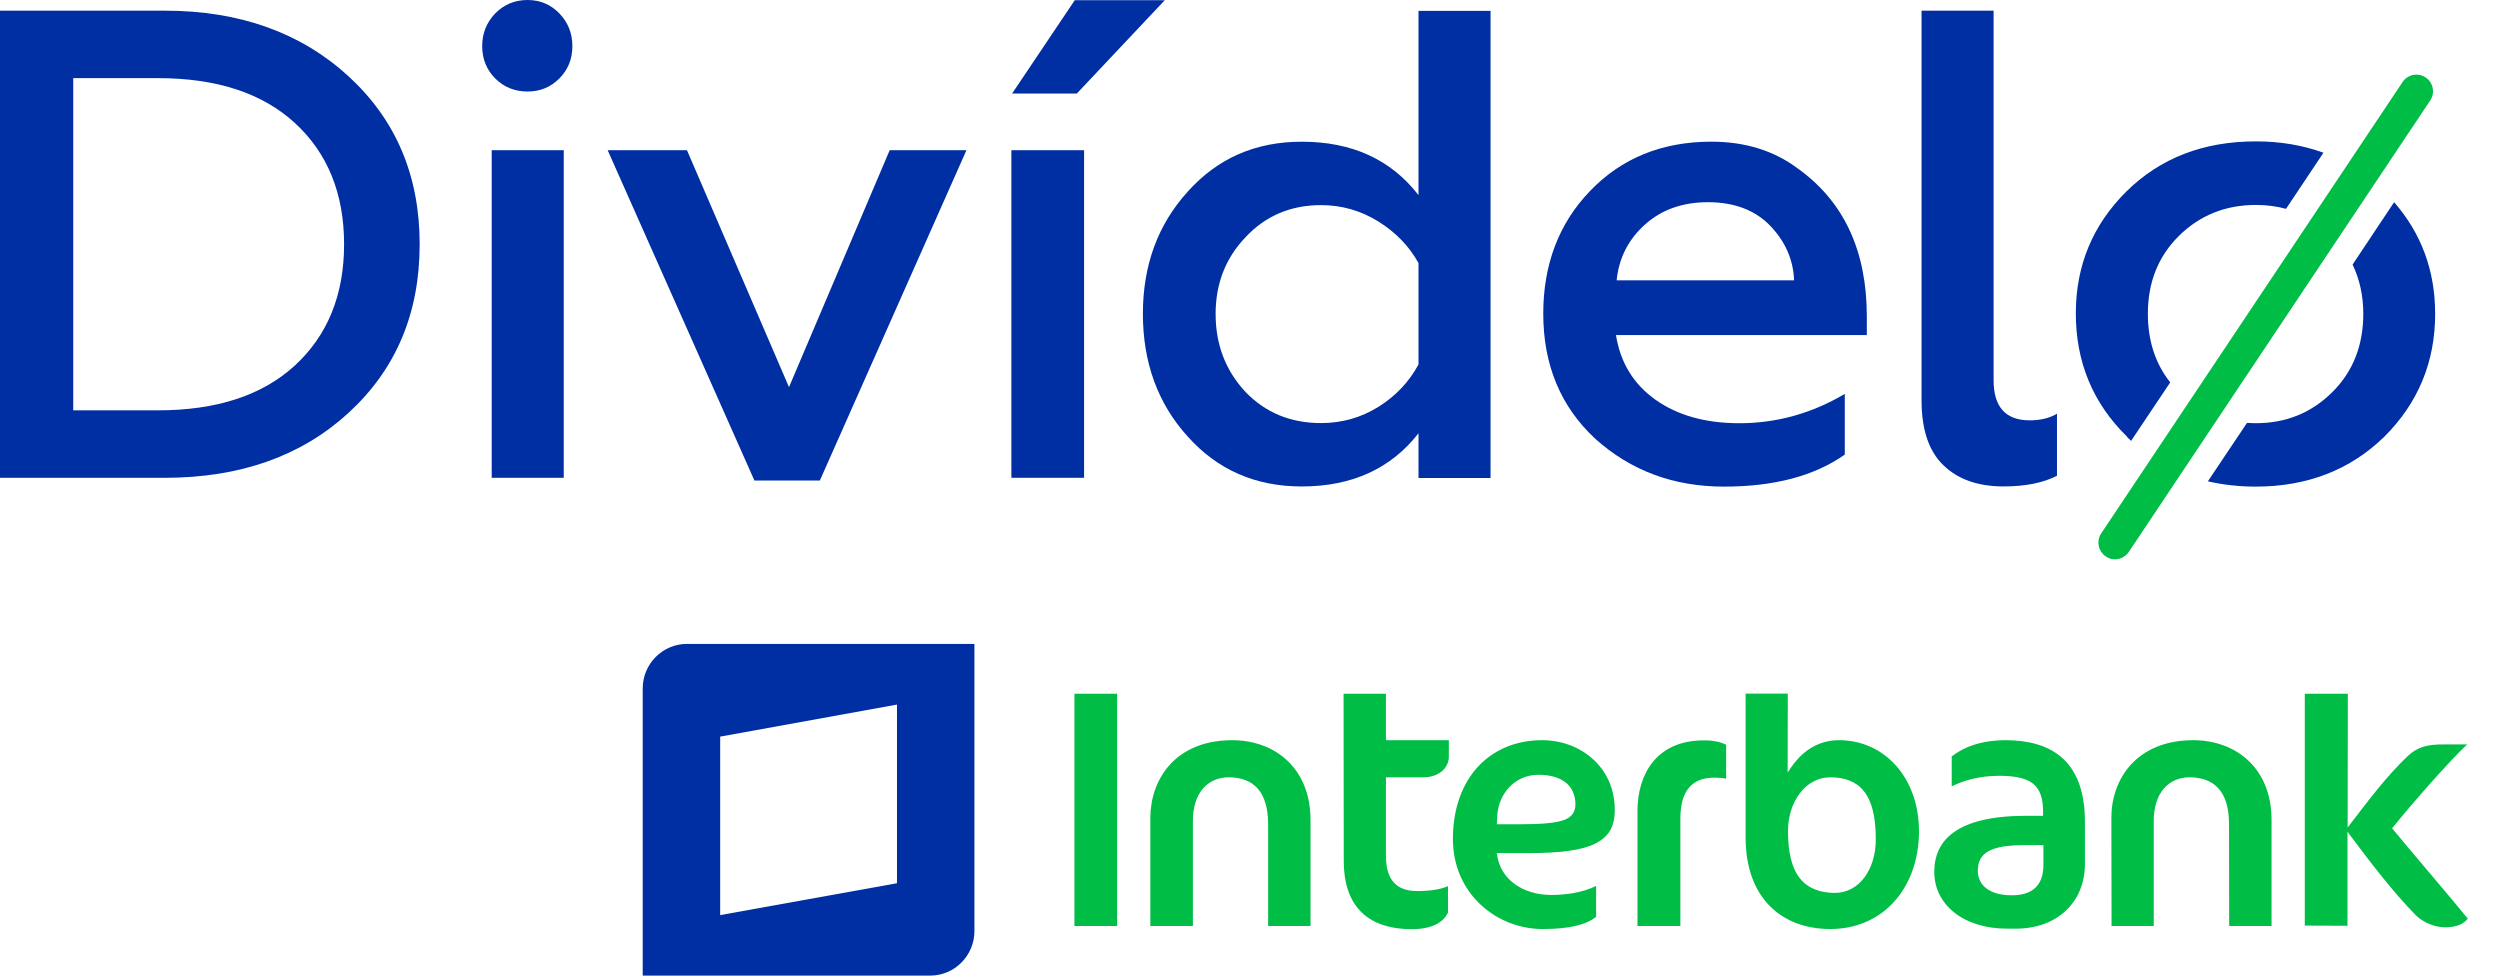 <svg xmlns="http://www.w3.org/2000/svg" width="82" height="32" viewBox="0 0 82 32" fill="none"><path d="M67.024 28.37C67.024 28.693 66.941 28.943 66.763 29.115C66.585 29.287 66.324 29.365 65.984 29.365C65.64 29.365 65.367 29.293 65.173 29.154C64.978 29.015 64.867 28.804 64.873 28.548C64.873 28.287 64.967 28.064 65.212 27.925C65.456 27.786 65.834 27.72 66.418 27.72H67.024V28.37ZM65.812 24.278C64.962 24.278 64.406 24.506 64.016 24.812V25.791C64.411 25.602 64.906 25.446 65.584 25.446C66.04 25.446 66.44 25.513 66.674 25.696C66.913 25.885 67.013 26.185 67.013 26.619V26.758H66.418C64.183 26.769 63.444 27.558 63.444 28.598C63.444 29.671 64.4 30.46 65.829 30.46H66.135C67.469 30.455 68.381 29.599 68.386 28.348V26.953C68.386 24.834 67.152 24.29 65.812 24.278ZM60.186 29.287C59.73 29.287 59.313 29.154 59.046 28.82C58.774 28.487 58.646 27.964 58.646 27.258C58.646 26.291 59.23 25.496 60.03 25.496C60.497 25.496 60.875 25.624 61.137 25.952C61.398 26.28 61.526 26.786 61.526 27.531C61.526 28.526 60.975 29.287 60.186 29.287ZM60.319 24.278C59.535 24.278 59.041 24.745 58.746 25.173L58.635 25.34L58.64 22.75H57.256V27.47C57.256 29.476 58.462 30.472 60.03 30.472C61.815 30.472 62.943 29.065 62.943 27.269C62.943 25.507 61.809 24.278 60.319 24.278ZM71.944 24.278C70.071 24.278 69.253 25.563 69.253 26.819L69.259 30.372H70.643V26.919C70.643 26.474 70.76 26.119 70.966 25.874C71.171 25.629 71.472 25.496 71.816 25.496C72.217 25.496 72.55 25.613 72.772 25.868C73 26.124 73.112 26.513 73.112 27.03L73.117 30.372H74.507V26.897C74.507 25.207 73.356 24.284 71.944 24.278ZM45.453 22.755H44.069L44.075 28.253C44.08 29.649 44.786 30.472 46.304 30.477C46.949 30.477 47.338 30.266 47.494 29.932V29.065C47.244 29.176 46.904 29.226 46.482 29.226C46.165 29.226 45.904 29.148 45.726 28.954C45.548 28.765 45.459 28.476 45.459 28.07V25.496H46.676C47.271 25.496 47.522 25.118 47.522 24.834V24.278H45.459V22.755H45.453ZM40.422 24.278C38.549 24.278 37.737 25.563 37.731 26.819V30.372H39.127V26.919C39.127 26.474 39.243 26.119 39.449 25.874C39.655 25.629 39.955 25.496 40.3 25.496C40.7 25.496 41.034 25.613 41.256 25.868C41.478 26.124 41.595 26.513 41.595 27.03V30.372H42.985V26.897C42.985 25.207 41.834 24.284 40.422 24.278ZM35.241 30.372H36.642V22.755H35.241V30.372ZM53.709 26.591V30.372H55.116V26.863C55.116 26.391 55.21 26.052 55.405 25.829C55.599 25.602 55.883 25.507 56.233 25.507C56.378 25.507 56.5 25.518 56.617 25.54V24.428C56.439 24.34 56.211 24.284 55.905 24.284C54.326 24.278 53.715 25.396 53.709 26.591ZM51.285 26.902C51.007 26.997 50.562 27.036 49.84 27.036H49.095L49.1 26.969L49.111 26.763C49.145 26.041 49.684 25.413 50.457 25.413C50.818 25.413 51.118 25.49 51.335 25.651C51.552 25.813 51.674 26.069 51.674 26.385C51.674 26.619 51.563 26.808 51.285 26.902ZM50.585 24.278C48.873 24.278 47.66 25.513 47.655 27.514C47.655 29.337 49.111 30.472 50.596 30.472C51.48 30.472 52.03 30.333 52.353 30.071V29.059C51.897 29.282 51.358 29.354 50.879 29.354C49.962 29.354 49.223 28.854 49.106 28.053L49.095 27.981H50.162C51.169 27.981 51.88 27.892 52.325 27.67C52.77 27.447 52.964 27.114 52.964 26.569C52.97 25.157 51.83 24.278 50.585 24.278Z" fill="#00BE45"></path><path d="M78.493 27.207L78.46 27.169L78.493 27.13C79.105 26.363 80.428 24.867 80.923 24.417H80.15C79.666 24.417 79.327 24.472 78.977 24.795C78.282 25.456 77.704 26.229 77.114 26.996L77.003 27.141L77.009 22.754H75.597V30.36L76.998 30.365V27.28L77.109 27.43C77.776 28.319 78.454 29.215 79.233 30.015C79.477 30.26 79.866 30.415 80.189 30.415C80.572 30.415 80.795 30.315 80.945 30.132C80.567 29.659 78.966 27.786 78.493 27.207Z" fill="#00BE45"></path><path d="M29.421 28.97L23.622 30.015V24.161L29.421 23.11V28.97ZM22.533 21.12C21.732 21.12 21.081 21.776 21.081 22.582V32H30.51C31.311 32 31.961 31.344 31.961 30.538V21.12H22.533Z" fill="#002EA3"></path><path d="M5.404 15.672H0V0.35H5.404C7.855 0.35 9.862 1.067 11.425 2.496C12.987 3.925 13.765 5.765 13.765 8.011C13.765 10.274 12.987 12.119 11.425 13.548C9.874 14.966 7.867 15.672 5.404 15.672ZM2.402 2.563V13.459H5.181C7.105 13.459 8.6 12.97 9.668 11.992C10.746 11.002 11.286 9.673 11.286 8.011C11.286 6.349 10.746 5.02 9.668 4.03C8.6 3.052 7.105 2.563 5.181 2.563H2.402V2.563Z" fill="#002EA3"></path><path d="M17.306 3.002C16.884 3.002 16.528 2.858 16.244 2.574C15.961 2.29 15.816 1.935 15.816 1.512C15.816 1.09 15.961 0.734 16.244 0.439C16.528 0.15 16.884 0 17.306 0C17.712 0 18.062 0.145 18.346 0.439C18.63 0.734 18.774 1.09 18.774 1.512C18.774 1.935 18.63 2.29 18.346 2.574C18.062 2.858 17.718 3.002 17.306 3.002ZM18.491 15.672H16.128V4.926H18.491V15.672Z" fill="#002EA3"></path><path d="M26.891 15.761H24.745L19.931 4.926H22.532L25.879 12.698L29.182 4.926H31.7L26.891 15.761Z" fill="#002EA3"></path><path d="M35.558 15.672H33.173V4.926H35.558V15.672ZM35.319 3.069H33.196L35.253 0.006H38.205L35.319 3.069Z" fill="#002EA3"></path><path d="M42.697 15.956C41.179 15.956 39.934 15.411 38.955 14.316C37.977 13.238 37.487 11.892 37.487 10.291C37.487 8.701 37.977 7.367 38.955 6.288C39.934 5.193 41.179 4.648 42.697 4.648C44.348 4.648 45.621 5.232 46.527 6.4V0.356H48.89V15.678H46.527V14.211C45.621 15.373 44.342 15.956 42.697 15.956ZM43.33 13.877C44.014 13.877 44.642 13.699 45.215 13.343C45.782 12.988 46.221 12.521 46.527 11.953V8.629C46.221 8.073 45.776 7.617 45.204 7.261C44.626 6.905 44.003 6.728 43.33 6.728C42.335 6.728 41.512 7.078 40.856 7.778C40.2 8.462 39.872 9.302 39.872 10.297C39.872 11.303 40.2 12.159 40.856 12.86C41.512 13.538 42.335 13.877 43.33 13.877Z" fill="#002EA3"></path><path d="M50.619 10.29C50.619 8.672 51.13 7.327 52.153 6.265C53.187 5.187 54.516 4.647 56.134 4.647C57.24 4.647 58.185 4.942 58.958 5.52C60.475 6.599 61.232 8.222 61.232 10.379V10.991H53.004C53.148 11.897 53.582 12.603 54.304 13.114C55.027 13.626 55.945 13.882 57.051 13.882C58.274 13.882 59.43 13.559 60.509 12.92V14.91C59.514 15.611 58.196 15.961 56.545 15.961C54.894 15.961 53.487 15.438 52.32 14.388C51.186 13.331 50.619 11.964 50.619 10.29ZM53.026 9.195H58.847C58.819 8.522 58.563 7.933 58.079 7.422C57.585 6.899 56.895 6.632 56.022 6.632C55.188 6.632 54.499 6.877 53.954 7.366C53.41 7.855 53.098 8.467 53.026 9.195Z" fill="#002EA3"></path><path d="M65.718 15.955C64.884 15.955 64.228 15.727 63.75 15.266C63.266 14.805 63.027 14.093 63.027 13.131V0.35H65.39V12.475C65.39 13.348 65.785 13.787 66.574 13.787C66.924 13.787 67.225 13.715 67.469 13.57V15.605C67.013 15.839 66.43 15.955 65.718 15.955Z" fill="#002EA3"></path><path d="M69.899 14.461L71.183 12.543C70.694 11.926 70.45 11.175 70.45 10.291C70.45 9.268 70.783 8.423 71.456 7.75C72.14 7.067 72.99 6.722 73.997 6.722C74.347 6.722 74.675 6.766 74.981 6.85L76.209 5.01C75.537 4.765 74.797 4.637 73.997 4.637C72.273 4.637 70.861 5.182 69.749 6.277C68.643 7.372 68.087 8.707 68.087 10.28C68.087 11.87 68.643 13.215 69.749 14.305C69.794 14.366 69.849 14.411 69.899 14.461Z" fill="#002EA3"></path><path d="M77.165 8.678C77.393 9.156 77.516 9.69 77.516 10.29C77.516 11.324 77.182 12.18 76.509 12.853C75.825 13.537 74.986 13.881 73.991 13.881C73.891 13.881 73.796 13.876 73.702 13.87L72.418 15.788C72.907 15.899 73.429 15.961 73.985 15.961C75.675 15.961 77.087 15.416 78.21 14.32C79.317 13.214 79.873 11.869 79.873 10.296C79.873 8.878 79.422 7.66 78.527 6.632L77.165 8.678Z" fill="#002EA3"></path><path d="M69.371 18.345C69.265 18.345 69.159 18.317 69.07 18.25C68.82 18.084 68.754 17.745 68.92 17.494L78.805 2.69C78.972 2.439 79.311 2.373 79.561 2.54C79.811 2.706 79.878 3.045 79.711 3.296L69.827 18.1C69.721 18.256 69.549 18.345 69.371 18.345Z" fill="#00BE45"></path></svg>